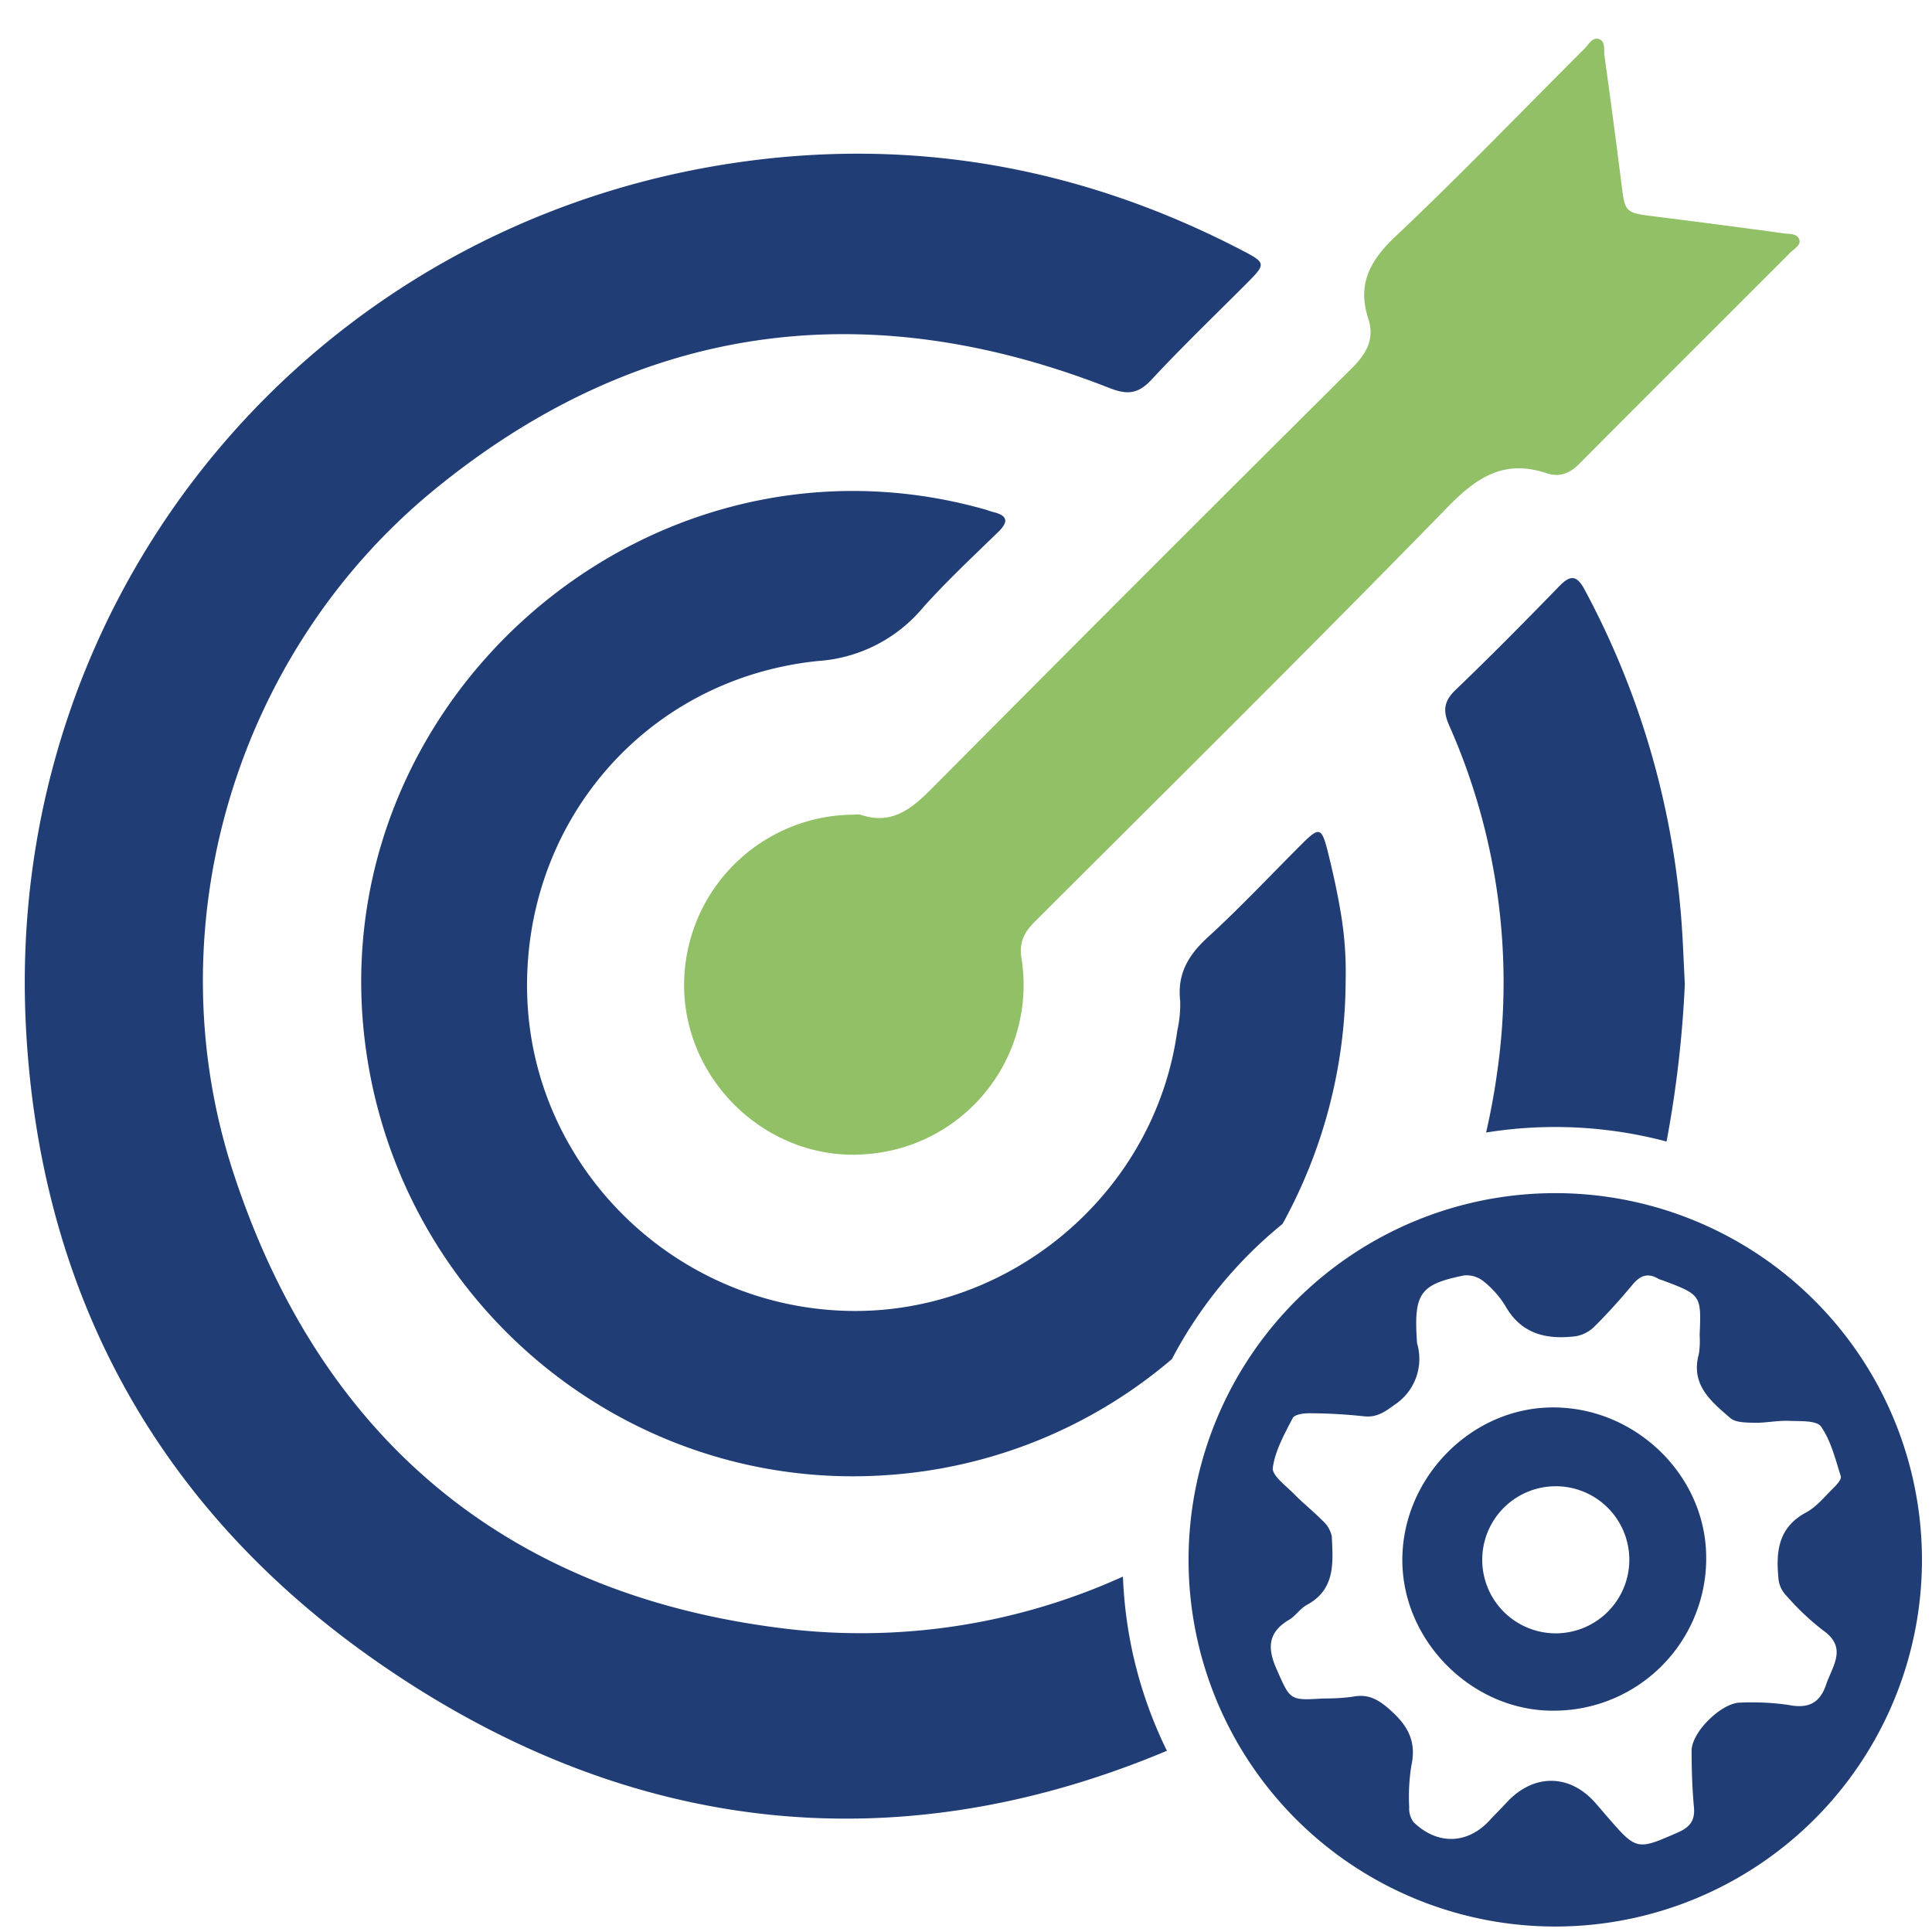 <svg id="Layer_1" data-name="Layer 1" xmlns="http://www.w3.org/2000/svg" viewBox="0 0 300 300"><defs><style>.cls-1{fill:#203d76;}.cls-2{fill:#91c067;}</style></defs><path class="cls-1" d="M258.78,177.26a175.62,175.62,0,0,0,2.84-24.44c-.18-3.37-.29-6.76-.55-10.13a129.08,129.08,0,0,0-15-51.11c-1.27-2.38-2.29-2.28-4-.5-5.26,5.41-10.56,10.78-16,16-1.83,1.75-2.08,3.2-1.06,5.53a98.43,98.43,0,0,1,7.43,54.18c-.43,3.07-1,6.1-1.68,9.07a67.44,67.44,0,0,1,28,1.39Z"/><path class="cls-1" d="M121,252.78c-42.82-5.46-71.45-29.85-84.8-70.8-12.4-38,.36-80.71,31.32-106,31.58-25.79,66.85-30.61,104.76-15.73,2.79,1.1,4.45.92,6.51-1.28,4.74-5.09,9.76-9.92,14.68-14.85,3.17-3.18,3.19-3.28-.77-5.33C168.22,26.1,142.24,21.3,114.9,25.17,48.48,34.58.79,91.91,4,158.94c2,41,19.8,74.26,53,98C95.66,284.52,138,290,181.2,271.86a66.94,66.94,0,0,1-6.83-27.05A98.44,98.44,0,0,1,121,252.78Z"/><path class="cls-1" d="M199.15,190.05a78.74,78.74,0,0,0,9.8-37.78,54.7,54.7,0,0,0-.81-10.84c-.53-3.14-1.23-6.26-2-9.34-.91-3.59-1.32-3.68-3.86-1.16-4.93,4.91-9.69,10-14.83,14.7-3,2.76-4.66,5.67-4.19,9.81a19,19,0,0,1-.45,4.6c-3.52,25.64-26.72,44.81-52.6,43.46-26.45-1.37-47.66-22.91-48.35-49.1-.7-26.57,18.34-49,45.15-51.76a23.27,23.27,0,0,0,16.35-8.34c3.67-4.1,7.71-7.87,11.66-11.71,1.66-1.63,1.4-2.54-.78-3.08-.47-.12-.93-.3-1.39-.43C100,64.22,48.57,109.85,57,164.16c6.13,39.5,41.33,67.73,80.92,64.88a75.93,75.93,0,0,0,44.05-18A67.33,67.33,0,0,1,199.15,190.05Z"/><path class="cls-2" d="M145.23,121.9c-3.36,3.39-6.45,6.36-11.64,4.6a2.81,2.81,0,0,0-.87,0,26.47,26.47,0,0,0-26.46,27.79c.8,14.82,14.08,26.35,28.69,24.89a26.33,26.33,0,0,0,23.66-30.4c-.39-2.46.43-4,2-5.59,21.48-21.44,43.07-42.8,64.26-64.53,4.57-4.68,8.82-7.35,15.31-5.17,2,.66,3.65,0,5.19-1.61C256.24,60.94,267.14,50.1,278,39.22c.6-.59,1.67-1.15,1.4-2-.33-1.06-1.63-.83-2.52-1Q267,34.87,257,33.62c-4.7-.6-4.66-.58-5.23-5.13q-1.25-9.93-2.63-19.83c-.12-.9.19-2.23-.84-2.59s-1.62.85-2.27,1.5c-9.79,9.76-19.37,19.74-29.42,29.22-3.94,3.73-5.85,7.41-4.16,12.63,1.07,3.31-.3,5.54-2.65,7.87Q177.42,89.48,145.23,121.9Z"/><path class="cls-1" d="M240.66,218.55c-12.66.28-23.18,11.4-22.9,24.18.28,12.58,11.29,23.17,23.82,22.9a23.65,23.65,0,0,0,23.35-24.3C264.62,228.67,253.53,218.26,240.66,218.55Zm.63,35.07A11.42,11.42,0,1,1,253,242.31,11.43,11.43,0,0,1,241.29,253.62Z"/><path class="cls-1" d="M241.51,185.27a56.94,56.94,0,1,0,56.93,56.94A56.94,56.94,0,0,0,241.51,185.27Zm42.06,76.28c-1,3-2.86,3.8-5.93,3.18a40.6,40.6,0,0,0-7.41-.35c-2.88,0-7.57,4.56-7.56,7.49s.09,5.82.36,8.71c.21,2.08-.61,3.13-2.44,3.94-6.4,2.81-6.46,2.84-11-2.41-.64-.73-1.26-1.48-1.9-2.2-4-4.5-9.57-4.51-13.71-.05-.88.95-1.8,1.86-2.68,2.81-3.41,3.71-8.12,3.87-11.81.26a3.48,3.48,0,0,1-.67-2.29,30.78,30.78,0,0,1,.33-6.45c.78-3.55-.36-6-3-8.41-1.92-1.76-3.55-2.85-6.19-2.3a33.62,33.62,0,0,1-4.51.26c-5.26.33-5.09.26-7.25-4.62-1.44-3.26-1.29-5.69,2-7.62,1-.6,1.69-1.73,2.71-2.28,4.5-2.42,4.08-6.61,3.89-10.66a4.49,4.49,0,0,0-1.4-2.4c-1.43-1.46-3.06-2.73-4.48-4.19-1.25-1.28-3.44-2.87-3.28-4.06.37-2.67,1.81-5.24,3.09-7.71.29-.56,1.69-.76,2.57-.75a81,81,0,0,1,8.39.46c2,.25,3.24-.59,4.82-1.75a8.53,8.53,0,0,0,3.53-9.59c-.55-7.76.41-9.11,7.27-10.52a4.2,4.2,0,0,1,3.05.91,14.6,14.6,0,0,1,3.41,3.86c2.52,4.42,6.49,5.23,11,4.66a5.55,5.55,0,0,0,2.93-1.61c2.06-2.05,4-4.23,5.86-6.46,1.16-1.37,2.35-1.79,3.93-.85a3.07,3.07,0,0,0,.6.22c6.09,2.29,6.09,2.29,5.83,8.56a13.26,13.26,0,0,1-.12,2.9c-1.33,4.78,1.91,7.39,4.88,9.95.88.76,2.61.7,3.95.74,1.71,0,3.43-.37,5.14-.3s4.32-.1,5,.89c1.55,2.22,2.23,5.07,3.07,7.72.14.45-.62,1.3-1.12,1.79-1.39,1.36-2.68,3-4.34,3.86-4.42,2.41-4.63,6.33-4.19,10.52a4.39,4.39,0,0,0,1.24,2.41A39.68,39.68,0,0,0,283,253.1C286.94,255.82,284.57,258.62,283.57,261.55Z"/></svg>
